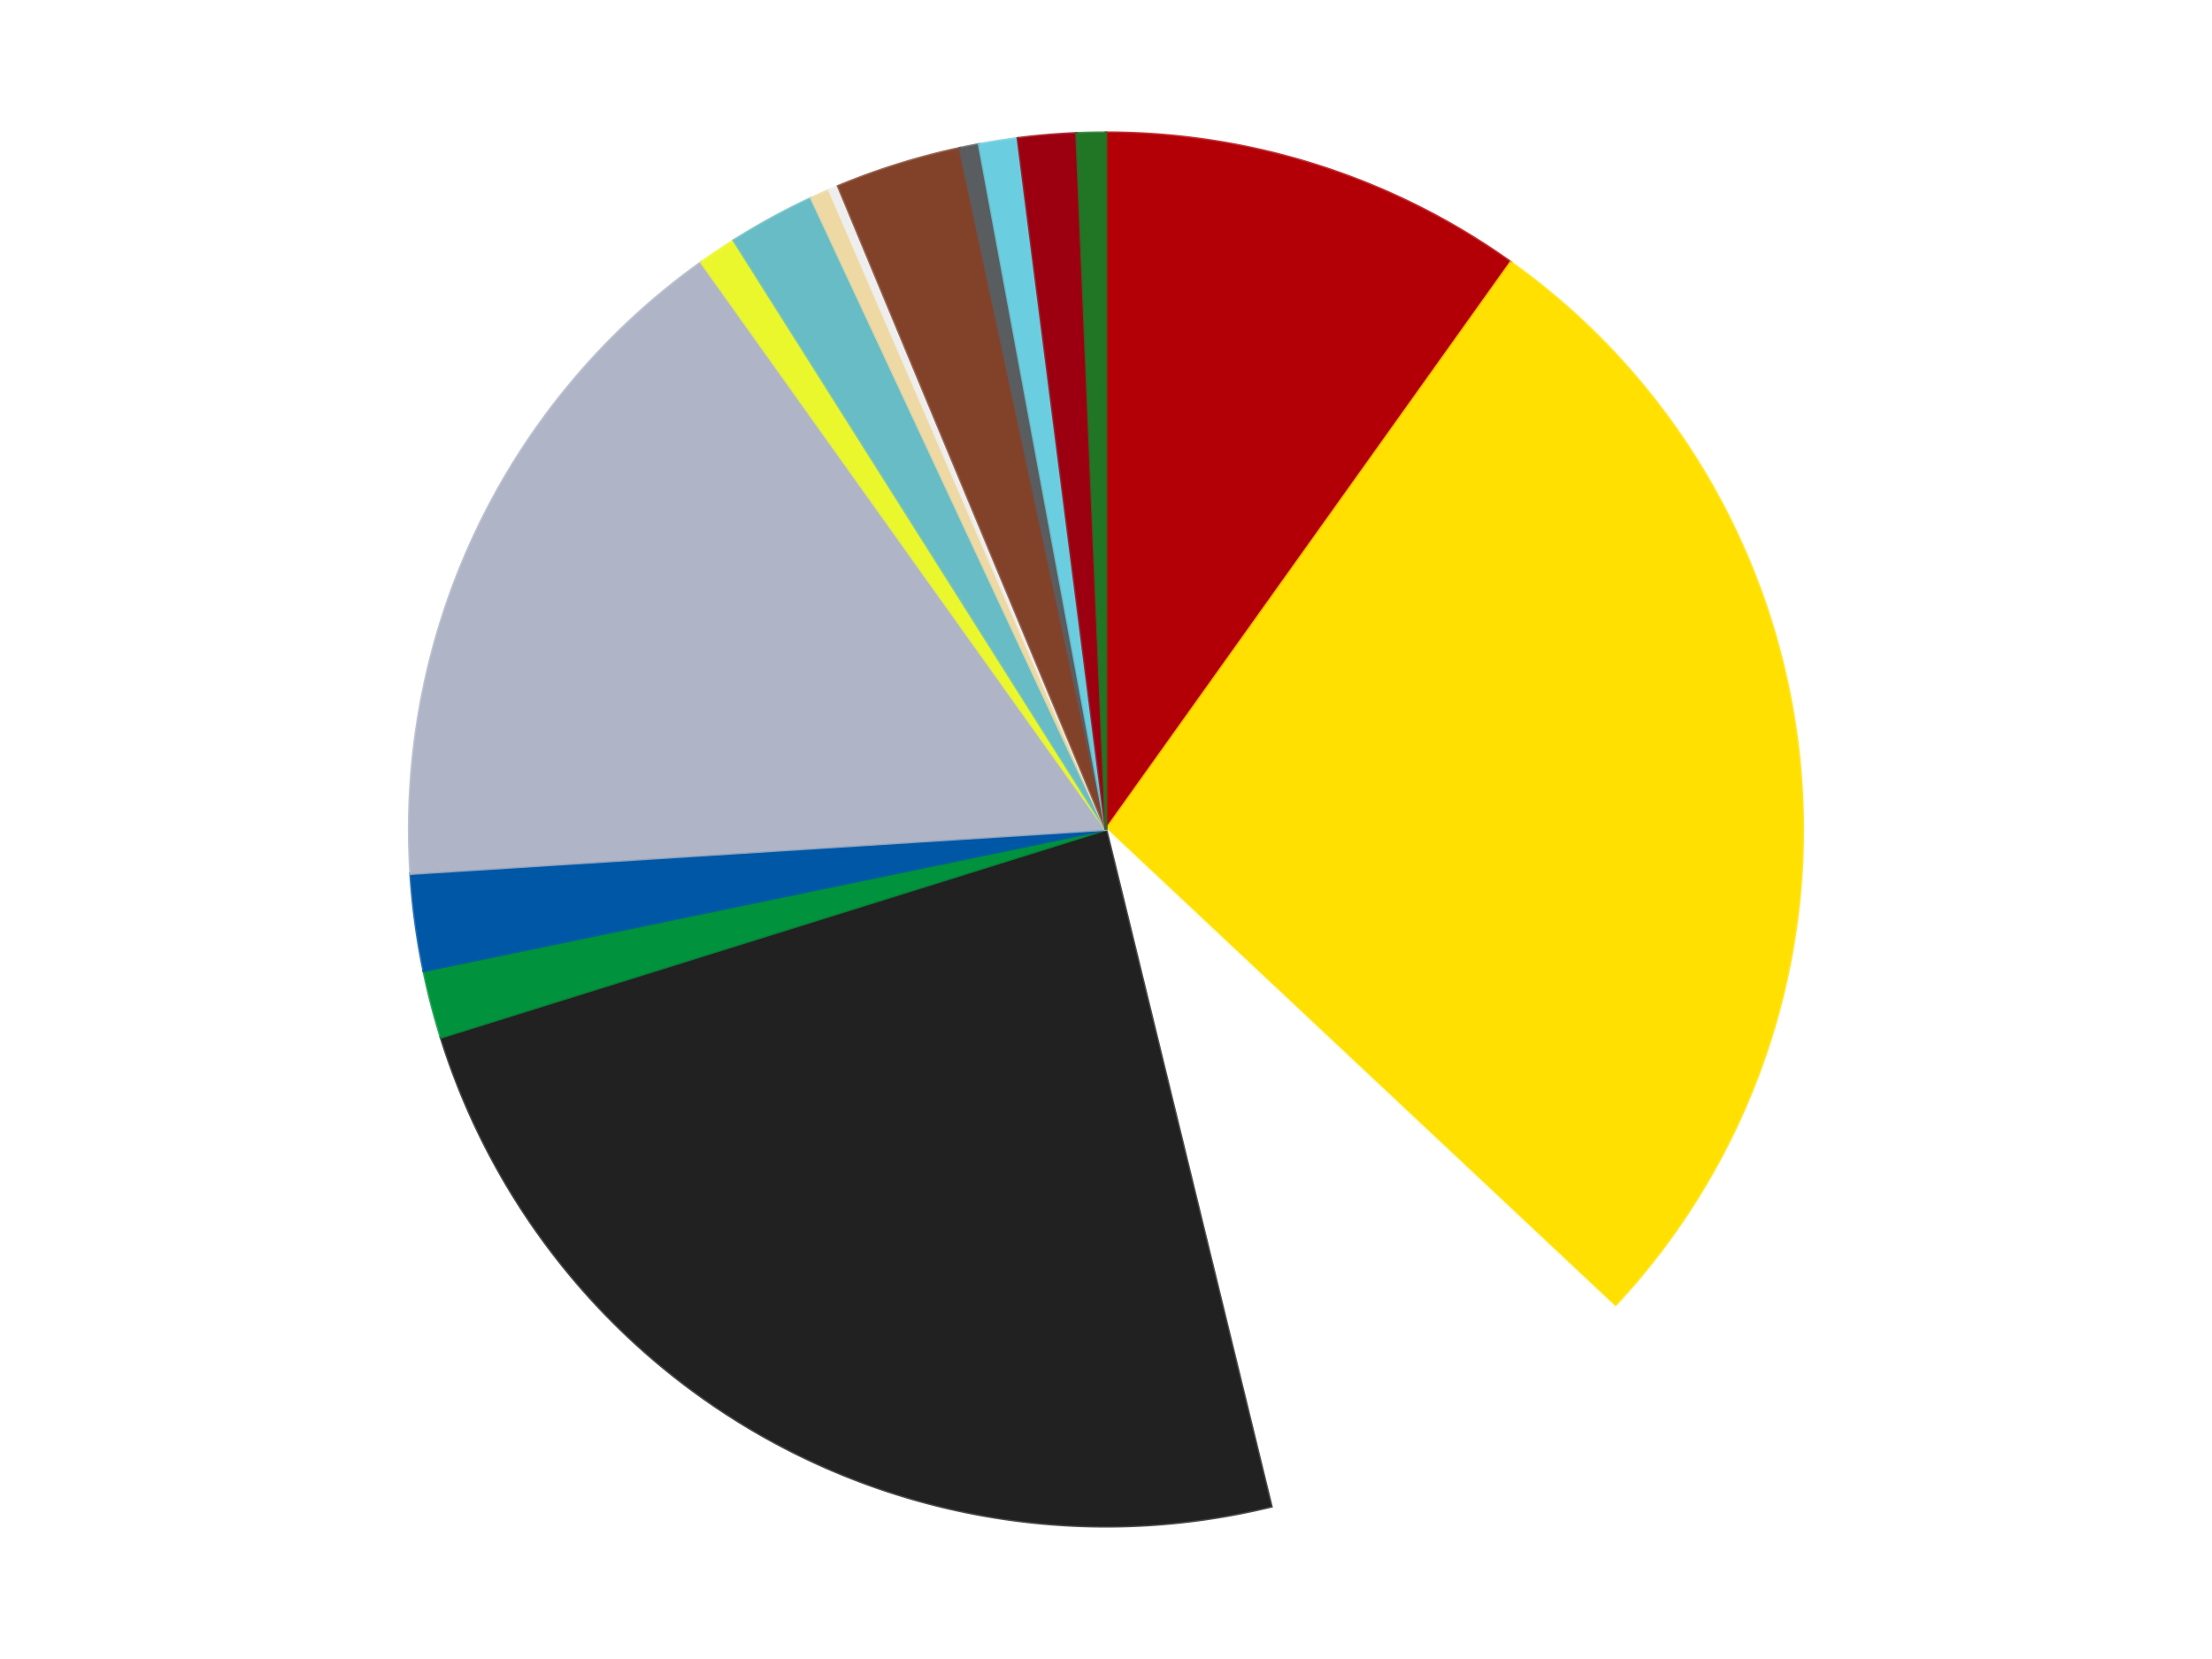 <?xml version='1.0' encoding='utf-8'?>
<svg xmlns="http://www.w3.org/2000/svg" xmlns:xlink="http://www.w3.org/1999/xlink" id="chart-e7734ddc-8fd2-46fe-8625-17be17e4fbf6" class="pygal-chart" viewBox="0 0 800 600"><!--Generated with pygal 3.0.4 (lxml) ©Kozea 2012-2016 on 2024-07-01--><!--http://pygal.org--><!--http://github.com/Kozea/pygal--><defs><style type="text/css">#chart-e7734ddc-8fd2-46fe-8625-17be17e4fbf6{-webkit-user-select:none;-webkit-font-smoothing:antialiased;font-family:Consolas,"Liberation Mono",Menlo,Courier,monospace}#chart-e7734ddc-8fd2-46fe-8625-17be17e4fbf6 .title{font-family:Consolas,"Liberation Mono",Menlo,Courier,monospace;font-size:16px}#chart-e7734ddc-8fd2-46fe-8625-17be17e4fbf6 .legends .legend text{font-family:Consolas,"Liberation Mono",Menlo,Courier,monospace;font-size:14px}#chart-e7734ddc-8fd2-46fe-8625-17be17e4fbf6 .axis text{font-family:Consolas,"Liberation Mono",Menlo,Courier,monospace;font-size:10px}#chart-e7734ddc-8fd2-46fe-8625-17be17e4fbf6 .axis text.major{font-family:Consolas,"Liberation Mono",Menlo,Courier,monospace;font-size:10px}#chart-e7734ddc-8fd2-46fe-8625-17be17e4fbf6 .text-overlay text.value{font-family:Consolas,"Liberation Mono",Menlo,Courier,monospace;font-size:16px}#chart-e7734ddc-8fd2-46fe-8625-17be17e4fbf6 .text-overlay text.label{font-family:Consolas,"Liberation Mono",Menlo,Courier,monospace;font-size:10px}#chart-e7734ddc-8fd2-46fe-8625-17be17e4fbf6 .tooltip{font-family:Consolas,"Liberation Mono",Menlo,Courier,monospace;font-size:14px}#chart-e7734ddc-8fd2-46fe-8625-17be17e4fbf6 text.no_data{font-family:Consolas,"Liberation Mono",Menlo,Courier,monospace;font-size:64px}
#chart-e7734ddc-8fd2-46fe-8625-17be17e4fbf6{background-color:transparent}#chart-e7734ddc-8fd2-46fe-8625-17be17e4fbf6 path,#chart-e7734ddc-8fd2-46fe-8625-17be17e4fbf6 line,#chart-e7734ddc-8fd2-46fe-8625-17be17e4fbf6 rect,#chart-e7734ddc-8fd2-46fe-8625-17be17e4fbf6 circle{-webkit-transition:150ms;-moz-transition:150ms;transition:150ms}#chart-e7734ddc-8fd2-46fe-8625-17be17e4fbf6 .graph &gt; .background{fill:transparent}#chart-e7734ddc-8fd2-46fe-8625-17be17e4fbf6 .plot &gt; .background{fill:transparent}#chart-e7734ddc-8fd2-46fe-8625-17be17e4fbf6 .graph{fill:rgba(0,0,0,.87)}#chart-e7734ddc-8fd2-46fe-8625-17be17e4fbf6 text.no_data{fill:rgba(0,0,0,1)}#chart-e7734ddc-8fd2-46fe-8625-17be17e4fbf6 .title{fill:rgba(0,0,0,1)}#chart-e7734ddc-8fd2-46fe-8625-17be17e4fbf6 .legends .legend text{fill:rgba(0,0,0,.87)}#chart-e7734ddc-8fd2-46fe-8625-17be17e4fbf6 .legends .legend:hover text{fill:rgba(0,0,0,1)}#chart-e7734ddc-8fd2-46fe-8625-17be17e4fbf6 .axis .line{stroke:rgba(0,0,0,1)}#chart-e7734ddc-8fd2-46fe-8625-17be17e4fbf6 .axis .guide.line{stroke:rgba(0,0,0,.54)}#chart-e7734ddc-8fd2-46fe-8625-17be17e4fbf6 .axis .major.line{stroke:rgba(0,0,0,.87)}#chart-e7734ddc-8fd2-46fe-8625-17be17e4fbf6 .axis text.major{fill:rgba(0,0,0,1)}#chart-e7734ddc-8fd2-46fe-8625-17be17e4fbf6 .axis.y .guides:hover .guide.line,#chart-e7734ddc-8fd2-46fe-8625-17be17e4fbf6 .line-graph .axis.x .guides:hover .guide.line,#chart-e7734ddc-8fd2-46fe-8625-17be17e4fbf6 .stackedline-graph .axis.x .guides:hover .guide.line,#chart-e7734ddc-8fd2-46fe-8625-17be17e4fbf6 .xy-graph .axis.x .guides:hover .guide.line{stroke:rgba(0,0,0,1)}#chart-e7734ddc-8fd2-46fe-8625-17be17e4fbf6 .axis .guides:hover text{fill:rgba(0,0,0,1)}#chart-e7734ddc-8fd2-46fe-8625-17be17e4fbf6 .reactive{fill-opacity:1.0;stroke-opacity:.8;stroke-width:1}#chart-e7734ddc-8fd2-46fe-8625-17be17e4fbf6 .ci{stroke:rgba(0,0,0,.87)}#chart-e7734ddc-8fd2-46fe-8625-17be17e4fbf6 .reactive.active,#chart-e7734ddc-8fd2-46fe-8625-17be17e4fbf6 .active .reactive{fill-opacity:0.6;stroke-opacity:.9;stroke-width:4}#chart-e7734ddc-8fd2-46fe-8625-17be17e4fbf6 .ci .reactive.active{stroke-width:1.5}#chart-e7734ddc-8fd2-46fe-8625-17be17e4fbf6 .series text{fill:rgba(0,0,0,1)}#chart-e7734ddc-8fd2-46fe-8625-17be17e4fbf6 .tooltip rect{fill:transparent;stroke:rgba(0,0,0,1);-webkit-transition:opacity 150ms;-moz-transition:opacity 150ms;transition:opacity 150ms}#chart-e7734ddc-8fd2-46fe-8625-17be17e4fbf6 .tooltip .label{fill:rgba(0,0,0,.87)}#chart-e7734ddc-8fd2-46fe-8625-17be17e4fbf6 .tooltip .label{fill:rgba(0,0,0,.87)}#chart-e7734ddc-8fd2-46fe-8625-17be17e4fbf6 .tooltip .legend{font-size:.8em;fill:rgba(0,0,0,.54)}#chart-e7734ddc-8fd2-46fe-8625-17be17e4fbf6 .tooltip .x_label{font-size:.6em;fill:rgba(0,0,0,1)}#chart-e7734ddc-8fd2-46fe-8625-17be17e4fbf6 .tooltip .xlink{font-size:.5em;text-decoration:underline}#chart-e7734ddc-8fd2-46fe-8625-17be17e4fbf6 .tooltip .value{font-size:1.5em}#chart-e7734ddc-8fd2-46fe-8625-17be17e4fbf6 .bound{font-size:.5em}#chart-e7734ddc-8fd2-46fe-8625-17be17e4fbf6 .max-value{font-size:.75em;fill:rgba(0,0,0,.54)}#chart-e7734ddc-8fd2-46fe-8625-17be17e4fbf6 .map-element{fill:transparent;stroke:rgba(0,0,0,.54) !important}#chart-e7734ddc-8fd2-46fe-8625-17be17e4fbf6 .map-element .reactive{fill-opacity:inherit;stroke-opacity:inherit}#chart-e7734ddc-8fd2-46fe-8625-17be17e4fbf6 .color-0,#chart-e7734ddc-8fd2-46fe-8625-17be17e4fbf6 .color-0 a:visited{stroke:#F44336;fill:#F44336}#chart-e7734ddc-8fd2-46fe-8625-17be17e4fbf6 .color-1,#chart-e7734ddc-8fd2-46fe-8625-17be17e4fbf6 .color-1 a:visited{stroke:#3F51B5;fill:#3F51B5}#chart-e7734ddc-8fd2-46fe-8625-17be17e4fbf6 .color-2,#chart-e7734ddc-8fd2-46fe-8625-17be17e4fbf6 .color-2 a:visited{stroke:#009688;fill:#009688}#chart-e7734ddc-8fd2-46fe-8625-17be17e4fbf6 .color-3,#chart-e7734ddc-8fd2-46fe-8625-17be17e4fbf6 .color-3 a:visited{stroke:#FFC107;fill:#FFC107}#chart-e7734ddc-8fd2-46fe-8625-17be17e4fbf6 .color-4,#chart-e7734ddc-8fd2-46fe-8625-17be17e4fbf6 .color-4 a:visited{stroke:#FF5722;fill:#FF5722}#chart-e7734ddc-8fd2-46fe-8625-17be17e4fbf6 .color-5,#chart-e7734ddc-8fd2-46fe-8625-17be17e4fbf6 .color-5 a:visited{stroke:#9C27B0;fill:#9C27B0}#chart-e7734ddc-8fd2-46fe-8625-17be17e4fbf6 .color-6,#chart-e7734ddc-8fd2-46fe-8625-17be17e4fbf6 .color-6 a:visited{stroke:#03A9F4;fill:#03A9F4}#chart-e7734ddc-8fd2-46fe-8625-17be17e4fbf6 .color-7,#chart-e7734ddc-8fd2-46fe-8625-17be17e4fbf6 .color-7 a:visited{stroke:#8BC34A;fill:#8BC34A}#chart-e7734ddc-8fd2-46fe-8625-17be17e4fbf6 .color-8,#chart-e7734ddc-8fd2-46fe-8625-17be17e4fbf6 .color-8 a:visited{stroke:#FF9800;fill:#FF9800}#chart-e7734ddc-8fd2-46fe-8625-17be17e4fbf6 .color-9,#chart-e7734ddc-8fd2-46fe-8625-17be17e4fbf6 .color-9 a:visited{stroke:#E91E63;fill:#E91E63}#chart-e7734ddc-8fd2-46fe-8625-17be17e4fbf6 .color-10,#chart-e7734ddc-8fd2-46fe-8625-17be17e4fbf6 .color-10 a:visited{stroke:#2196F3;fill:#2196F3}#chart-e7734ddc-8fd2-46fe-8625-17be17e4fbf6 .color-11,#chart-e7734ddc-8fd2-46fe-8625-17be17e4fbf6 .color-11 a:visited{stroke:#4CAF50;fill:#4CAF50}#chart-e7734ddc-8fd2-46fe-8625-17be17e4fbf6 .color-12,#chart-e7734ddc-8fd2-46fe-8625-17be17e4fbf6 .color-12 a:visited{stroke:#FFEB3B;fill:#FFEB3B}#chart-e7734ddc-8fd2-46fe-8625-17be17e4fbf6 .color-13,#chart-e7734ddc-8fd2-46fe-8625-17be17e4fbf6 .color-13 a:visited{stroke:#673AB7;fill:#673AB7}#chart-e7734ddc-8fd2-46fe-8625-17be17e4fbf6 .color-14,#chart-e7734ddc-8fd2-46fe-8625-17be17e4fbf6 .color-14 a:visited{stroke:#00BCD4;fill:#00BCD4}#chart-e7734ddc-8fd2-46fe-8625-17be17e4fbf6 .color-15,#chart-e7734ddc-8fd2-46fe-8625-17be17e4fbf6 .color-15 a:visited{stroke:#CDDC39;fill:#CDDC39}#chart-e7734ddc-8fd2-46fe-8625-17be17e4fbf6 .text-overlay .color-0 text{fill:black}#chart-e7734ddc-8fd2-46fe-8625-17be17e4fbf6 .text-overlay .color-1 text{fill:black}#chart-e7734ddc-8fd2-46fe-8625-17be17e4fbf6 .text-overlay .color-2 text{fill:black}#chart-e7734ddc-8fd2-46fe-8625-17be17e4fbf6 .text-overlay .color-3 text{fill:black}#chart-e7734ddc-8fd2-46fe-8625-17be17e4fbf6 .text-overlay .color-4 text{fill:black}#chart-e7734ddc-8fd2-46fe-8625-17be17e4fbf6 .text-overlay .color-5 text{fill:black}#chart-e7734ddc-8fd2-46fe-8625-17be17e4fbf6 .text-overlay .color-6 text{fill:black}#chart-e7734ddc-8fd2-46fe-8625-17be17e4fbf6 .text-overlay .color-7 text{fill:black}#chart-e7734ddc-8fd2-46fe-8625-17be17e4fbf6 .text-overlay .color-8 text{fill:black}#chart-e7734ddc-8fd2-46fe-8625-17be17e4fbf6 .text-overlay .color-9 text{fill:black}#chart-e7734ddc-8fd2-46fe-8625-17be17e4fbf6 .text-overlay .color-10 text{fill:black}#chart-e7734ddc-8fd2-46fe-8625-17be17e4fbf6 .text-overlay .color-11 text{fill:black}#chart-e7734ddc-8fd2-46fe-8625-17be17e4fbf6 .text-overlay .color-12 text{fill:black}#chart-e7734ddc-8fd2-46fe-8625-17be17e4fbf6 .text-overlay .color-13 text{fill:black}#chart-e7734ddc-8fd2-46fe-8625-17be17e4fbf6 .text-overlay .color-14 text{fill:black}#chart-e7734ddc-8fd2-46fe-8625-17be17e4fbf6 .text-overlay .color-15 text{fill:black}
#chart-e7734ddc-8fd2-46fe-8625-17be17e4fbf6 text.no_data{text-anchor:middle}#chart-e7734ddc-8fd2-46fe-8625-17be17e4fbf6 .guide.line{fill:none}#chart-e7734ddc-8fd2-46fe-8625-17be17e4fbf6 .centered{text-anchor:middle}#chart-e7734ddc-8fd2-46fe-8625-17be17e4fbf6 .title{text-anchor:middle}#chart-e7734ddc-8fd2-46fe-8625-17be17e4fbf6 .legends .legend text{fill-opacity:1}#chart-e7734ddc-8fd2-46fe-8625-17be17e4fbf6 .axis.x text{text-anchor:middle}#chart-e7734ddc-8fd2-46fe-8625-17be17e4fbf6 .axis.x:not(.web) text[transform]{text-anchor:start}#chart-e7734ddc-8fd2-46fe-8625-17be17e4fbf6 .axis.x:not(.web) text[transform].backwards{text-anchor:end}#chart-e7734ddc-8fd2-46fe-8625-17be17e4fbf6 .axis.y text{text-anchor:end}#chart-e7734ddc-8fd2-46fe-8625-17be17e4fbf6 .axis.y text[transform].backwards{text-anchor:start}#chart-e7734ddc-8fd2-46fe-8625-17be17e4fbf6 .axis.y2 text{text-anchor:start}#chart-e7734ddc-8fd2-46fe-8625-17be17e4fbf6 .axis.y2 text[transform].backwards{text-anchor:end}#chart-e7734ddc-8fd2-46fe-8625-17be17e4fbf6 .axis .guide.line{stroke-dasharray:4,4;stroke:black}#chart-e7734ddc-8fd2-46fe-8625-17be17e4fbf6 .axis .major.guide.line{stroke-dasharray:6,6;stroke:black}#chart-e7734ddc-8fd2-46fe-8625-17be17e4fbf6 .horizontal .axis.y .guide.line,#chart-e7734ddc-8fd2-46fe-8625-17be17e4fbf6 .horizontal .axis.y2 .guide.line,#chart-e7734ddc-8fd2-46fe-8625-17be17e4fbf6 .vertical .axis.x .guide.line{opacity:0}#chart-e7734ddc-8fd2-46fe-8625-17be17e4fbf6 .horizontal .axis.always_show .guide.line,#chart-e7734ddc-8fd2-46fe-8625-17be17e4fbf6 .vertical .axis.always_show .guide.line{opacity:1 !important}#chart-e7734ddc-8fd2-46fe-8625-17be17e4fbf6 .axis.y .guides:hover .guide.line,#chart-e7734ddc-8fd2-46fe-8625-17be17e4fbf6 .axis.y2 .guides:hover .guide.line,#chart-e7734ddc-8fd2-46fe-8625-17be17e4fbf6 .axis.x .guides:hover .guide.line{opacity:1}#chart-e7734ddc-8fd2-46fe-8625-17be17e4fbf6 .axis .guides:hover text{opacity:1}#chart-e7734ddc-8fd2-46fe-8625-17be17e4fbf6 .nofill{fill:none}#chart-e7734ddc-8fd2-46fe-8625-17be17e4fbf6 .subtle-fill{fill-opacity:.2}#chart-e7734ddc-8fd2-46fe-8625-17be17e4fbf6 .dot{stroke-width:1px;fill-opacity:1;stroke-opacity:1}#chart-e7734ddc-8fd2-46fe-8625-17be17e4fbf6 .dot.active{stroke-width:5px}#chart-e7734ddc-8fd2-46fe-8625-17be17e4fbf6 .dot.negative{fill:transparent}#chart-e7734ddc-8fd2-46fe-8625-17be17e4fbf6 text,#chart-e7734ddc-8fd2-46fe-8625-17be17e4fbf6 tspan{stroke:none !important}#chart-e7734ddc-8fd2-46fe-8625-17be17e4fbf6 .series text.active{opacity:1}#chart-e7734ddc-8fd2-46fe-8625-17be17e4fbf6 .tooltip rect{fill-opacity:.95;stroke-width:.5}#chart-e7734ddc-8fd2-46fe-8625-17be17e4fbf6 .tooltip text{fill-opacity:1}#chart-e7734ddc-8fd2-46fe-8625-17be17e4fbf6 .showable{visibility:hidden}#chart-e7734ddc-8fd2-46fe-8625-17be17e4fbf6 .showable.shown{visibility:visible}#chart-e7734ddc-8fd2-46fe-8625-17be17e4fbf6 .gauge-background{fill:rgba(229,229,229,1);stroke:none}#chart-e7734ddc-8fd2-46fe-8625-17be17e4fbf6 .bg-lines{stroke:transparent;stroke-width:2px}</style><script type="text/javascript">window.pygal = window.pygal || {};window.pygal.config = window.pygal.config || {};window.pygal.config['e7734ddc-8fd2-46fe-8625-17be17e4fbf6'] = {"allow_interruptions": false, "box_mode": "extremes", "classes": ["pygal-chart"], "css": ["file://style.css", "file://graph.css"], "defs": [], "disable_xml_declaration": false, "dots_size": 2.5, "dynamic_print_values": false, "explicit_size": false, "fill": false, "force_uri_protocol": "https", "formatter": null, "half_pie": false, "height": 600, "include_x_axis": false, "inner_radius": 0, "interpolate": null, "interpolation_parameters": {}, "interpolation_precision": 250, "inverse_y_axis": false, "js": ["//kozea.github.io/pygal.js/2.0.x/pygal-tooltips.min.js"], "legend_at_bottom": false, "legend_at_bottom_columns": null, "legend_box_size": 12, "logarithmic": false, "margin": 20, "margin_bottom": null, "margin_left": null, "margin_right": null, "margin_top": null, "max_scale": 16, "min_scale": 4, "missing_value_fill_truncation": "x", "no_data_text": "No data", "no_prefix": false, "order_min": null, "pretty_print": false, "print_labels": false, "print_values": false, "print_values_position": "center", "print_zeroes": true, "range": null, "rounded_bars": null, "secondary_range": null, "show_dots": true, "show_legend": false, "show_minor_x_labels": true, "show_minor_y_labels": true, "show_only_major_dots": false, "show_x_guides": false, "show_x_labels": true, "show_y_guides": true, "show_y_labels": true, "spacing": 10, "stack_from_top": false, "strict": false, "stroke": true, "stroke_style": null, "style": {"background": "transparent", "ci_colors": [], "colors": ["#F44336", "#3F51B5", "#009688", "#FFC107", "#FF5722", "#9C27B0", "#03A9F4", "#8BC34A", "#FF9800", "#E91E63", "#2196F3", "#4CAF50", "#FFEB3B", "#673AB7", "#00BCD4", "#CDDC39", "#9E9E9E", "#607D8B"], "dot_opacity": "1", "font_family": "Consolas, \"Liberation Mono\", Menlo, Courier, monospace", "foreground": "rgba(0, 0, 0, .87)", "foreground_strong": "rgba(0, 0, 0, 1)", "foreground_subtle": "rgba(0, 0, 0, .54)", "guide_stroke_color": "black", "guide_stroke_dasharray": "4,4", "label_font_family": "Consolas, \"Liberation Mono\", Menlo, Courier, monospace", "label_font_size": 10, "legend_font_family": "Consolas, \"Liberation Mono\", Menlo, Courier, monospace", "legend_font_size": 14, "major_guide_stroke_color": "black", "major_guide_stroke_dasharray": "6,6", "major_label_font_family": "Consolas, \"Liberation Mono\", Menlo, Courier, monospace", "major_label_font_size": 10, "no_data_font_family": "Consolas, \"Liberation Mono\", Menlo, Courier, monospace", "no_data_font_size": 64, "opacity": "1.0", "opacity_hover": "0.6", "plot_background": "transparent", "stroke_opacity": ".8", "stroke_opacity_hover": ".9", "stroke_width": "1", "stroke_width_hover": "4", "title_font_family": "Consolas, \"Liberation Mono\", Menlo, Courier, monospace", "title_font_size": 16, "tooltip_font_family": "Consolas, \"Liberation Mono\", Menlo, Courier, monospace", "tooltip_font_size": 14, "transition": "150ms", "value_background": "rgba(229, 229, 229, 1)", "value_colors": [], "value_font_family": "Consolas, \"Liberation Mono\", Menlo, Courier, monospace", "value_font_size": 16, "value_label_font_family": "Consolas, \"Liberation Mono\", Menlo, Courier, monospace", "value_label_font_size": 10}, "title": null, "tooltip_border_radius": 0, "tooltip_fancy_mode": true, "truncate_label": null, "truncate_legend": null, "width": 800, "x_label_rotation": 0, "x_labels": null, "x_labels_major": null, "x_labels_major_count": null, "x_labels_major_every": null, "x_title": null, "xrange": null, "y_label_rotation": 0, "y_labels": null, "y_labels_major": null, "y_labels_major_count": null, "y_labels_major_every": null, "y_title": null, "zero": 0, "legends": ["Red", "Yellow", "White", "Black", "Green", "Blue", "Light Bluish Gray", "Trans-Yellow", "Trans-Light Blue", "Tan", "Trans-Clear", "Reddish Brown", "Dark Bluish Gray", "Medium Azure", "Trans-Red", "Trans-Green"]}</script><script type="text/javascript" xlink:href="https://kozea.github.io/pygal.js/2.0.x/pygal-tooltips.min.js"/></defs><title>Pygal</title><g class="graph pie-graph vertical"><rect x="0" y="0" width="800" height="600" class="background"/><g transform="translate(20, 20)" class="plot"><rect x="0" y="0" width="760" height="560" class="background"/><g class="series serie-0 color-0"><g class="slices"><g class="slice" style="fill: #B30006; stroke: #B30006"><path d="M380 28 A252 252 0 0 1 526.393 74.883 L380 280 A0 0 0 0 0 380 280 z" class="slice reactive tooltip-trigger"/><desc class="value">44</desc><desc class="x centered">418.4293374094085</desc><desc class="y centered">160.00339160512146</desc></g></g></g><g class="series serie-1 color-1"><g class="slices"><g class="slice" style="fill: #FFE001; stroke: #FFE001"><path d="M526.393 74.883 A252 252 0 0 1 563.749 452.454 L380 280 A0 0 0 0 0 380 280 z" class="slice reactive tooltip-trigger"/><desc class="value">121</desc><desc class="x centered">505.38782630569983</desc><desc class="y centered">267.5946376783403</desc></g></g></g><g class="series serie-2 color-2"><g class="slices"><g class="slice" style="fill: #FFFFFF; stroke: #FFFFFF"><path d="M563.749 452.454 A252 252 0 0 1 439.777 524.807 L380 280 A0 0 0 0 0 380 280 z" class="slice reactive tooltip-trigger"/><desc class="value">41</desc><desc class="x centered">443.51172213519914</desc><desc class="y centered">388.82215377128523</desc></g></g></g><g class="series serie-3 color-3"><g class="slices"><g class="slice" style="fill: #212121; stroke: #212121"><path d="M439.777 524.807 A252 252 0 0 1 139.471 355.166 L380 280 A0 0 0 0 0 380 280 z" class="slice reactive tooltip-trigger"/><desc class="value">107</desc><desc class="x centered">318.0276007710912</desc><desc class="y centered">389.7060697218378</desc></g></g></g><g class="series serie-4 color-4"><g class="slices"><g class="slice" style="fill: #00923D; stroke: #00923D"><path d="M139.471 355.166 A252 252 0 0 1 133.239 331.12 L380 280 A0 0 0 0 0 380 280 z" class="slice reactive tooltip-trigger"/><desc class="value">7</desc><desc class="x centered">258.02946239527705</desc><desc class="y centered">311.6099344576173</desc></g></g></g><g class="series serie-5 color-5"><g class="slices"><g class="slice" style="fill: #0057A6; stroke: #0057A6"><path d="M133.239 331.12 A252 252 0 0 1 128.506 295.965 L380 280 A0 0 0 0 0 380 280 z" class="slice reactive tooltip-trigger"/><desc class="value">10</desc><desc class="x centered">255.12675484933027</desc><desc class="y centered">296.81287142461815</desc></g></g></g><g class="series serie-6 color-6"><g class="slices"><g class="slice" style="fill: #AFB5C7; stroke: #AFB5C7"><path d="M128.506 295.965 A252 252 0 0 1 233.607 74.883 L380 280 A0 0 0 0 0 380 280 z" class="slice reactive tooltip-trigger"/><desc class="value">72</desc><desc class="x centered">266.20429850361165</desc><desc class="y centered">225.90251095526813</desc></g></g></g><g class="series serie-7 color-7"><g class="slices"><g class="slice" style="fill: #EBF72D; stroke: #EBF72D"><path d="M233.607 74.883 A252 252 0 0 1 245.392 66.963 L380 280 A0 0 0 0 0 380 280 z" class="slice reactive tooltip-trigger"/><desc class="value">4</desc><desc class="x centered">309.72166073768665</desc><desc class="y centered">175.4201021680974</desc></g></g></g><g class="series serie-8 color-8"><g class="slices"><g class="slice" style="fill: #68BCC5; stroke: #68BCC5"><path d="M245.392 66.963 A252 252 0 0 1 273.411 51.652 L380 280 A0 0 0 0 0 380 280 z" class="slice reactive tooltip-trigger"/><desc class="value">9</desc><desc class="x centered">319.5792229986685</desc><desc class="y centered">169.43178708799093</desc></g></g></g><g class="series serie-9 color-9"><g class="slices"><g class="slice" style="fill: #EED9A4; stroke: #EED9A4"><path d="M273.411 51.652 A252 252 0 0 1 279.886 48.74 L380 280 A0 0 0 0 0 380 280 z" class="slice reactive tooltip-trigger"/><desc class="value">2</desc><desc class="x centered">328.31911699347734</desc><desc class="y centered">165.08661378383232</desc></g></g></g><g class="series serie-10 color-10"><g class="slices"><g class="slice" style="fill: #EEEEEE; stroke: #EEEEEE"><path d="M279.886 48.74 A252 252 0 0 1 283.154 47.353 L380 280 A0 0 0 0 0 380 280 z" class="slice reactive tooltip-trigger"/><desc class="value">1</desc><desc class="x centered">330.7588004010595</desc><desc class="y centered">164.02024201587028</desc></g></g></g><g class="series serie-11 color-11"><g class="slices"><g class="slice" style="fill: #82422A; stroke: #82422A"><path d="M283.154 47.353 A252 252 0 0 1 327.143 33.606 L380 280 A0 0 0 0 0 380 280 z" class="slice reactive tooltip-trigger"/><desc class="value">13</desc><desc class="x centered">342.4168566458356</desc><desc class="y centered">159.73567721214937</desc></g></g></g><g class="series serie-12 color-12"><g class="slices"><g class="slice" style="fill: #595D60; stroke: #595D60"><path d="M327.143 33.606 A252 252 0 0 1 334.106 32.214 L380 280 A0 0 0 0 0 380 280 z" class="slice reactive tooltip-trigger"/><desc class="value">2</desc><desc class="x centered">355.30981879289607</desc><desc class="y centered">156.44274625923265</desc></g></g></g><g class="series serie-13 color-13"><g class="slices"><g class="slice" style="fill: #6ACEE0; stroke: #6ACEE0"><path d="M334.106 32.214 A252 252 0 0 1 348.134 30.023 L380 280 A0 0 0 0 0 380 280 z" class="slice reactive tooltip-trigger"/><desc class="value">4</desc><desc class="x centered">360.5522836527612</desc><desc class="y centered">155.5098946547263</desc></g></g></g><g class="series serie-14 color-14"><g class="slices"><g class="slice" style="fill: #9C0010; stroke: #9C0010"><path d="M348.134 30.023 A252 252 0 0 1 369.353 28.225 L380 280 A0 0 0 0 0 380 280 z" class="slice reactive tooltip-trigger"/><desc class="value">6</desc><desc class="x centered">369.3622563321233</desc><desc class="y centered">154.44985699069656</desc></g></g></g><g class="series serie-15 color-15"><g class="slices"><g class="slice" style="fill: #217625; stroke: #217625"><path d="M369.353 28.225 A252 252 0 0 1 380 28 L380 280 A0 0 0 0 0 380 280 z" class="slice reactive tooltip-trigger"/><desc class="value">3</desc><desc class="x centered">377.33759272823664</desc><desc class="y centered">154.02813176141564</desc></g></g></g></g><g class="titles"/><g transform="translate(20, 20)" class="plot overlay"><g class="series serie-0 color-0"/><g class="series serie-1 color-1"/><g class="series serie-2 color-2"/><g class="series serie-3 color-3"/><g class="series serie-4 color-4"/><g class="series serie-5 color-5"/><g class="series serie-6 color-6"/><g class="series serie-7 color-7"/><g class="series serie-8 color-8"/><g class="series serie-9 color-9"/><g class="series serie-10 color-10"/><g class="series serie-11 color-11"/><g class="series serie-12 color-12"/><g class="series serie-13 color-13"/><g class="series serie-14 color-14"/><g class="series serie-15 color-15"/></g><g transform="translate(20, 20)" class="plot text-overlay"><g class="series serie-0 color-0"/><g class="series serie-1 color-1"/><g class="series serie-2 color-2"/><g class="series serie-3 color-3"/><g class="series serie-4 color-4"/><g class="series serie-5 color-5"/><g class="series serie-6 color-6"/><g class="series serie-7 color-7"/><g class="series serie-8 color-8"/><g class="series serie-9 color-9"/><g class="series serie-10 color-10"/><g class="series serie-11 color-11"/><g class="series serie-12 color-12"/><g class="series serie-13 color-13"/><g class="series serie-14 color-14"/><g class="series serie-15 color-15"/></g><g transform="translate(20, 20)" class="plot tooltip-overlay"><g transform="translate(0 0)" style="opacity: 0" class="tooltip"><rect rx="0" ry="0" width="0" height="0" class="tooltip-box"/><g class="text"/></g></g></g></svg>
